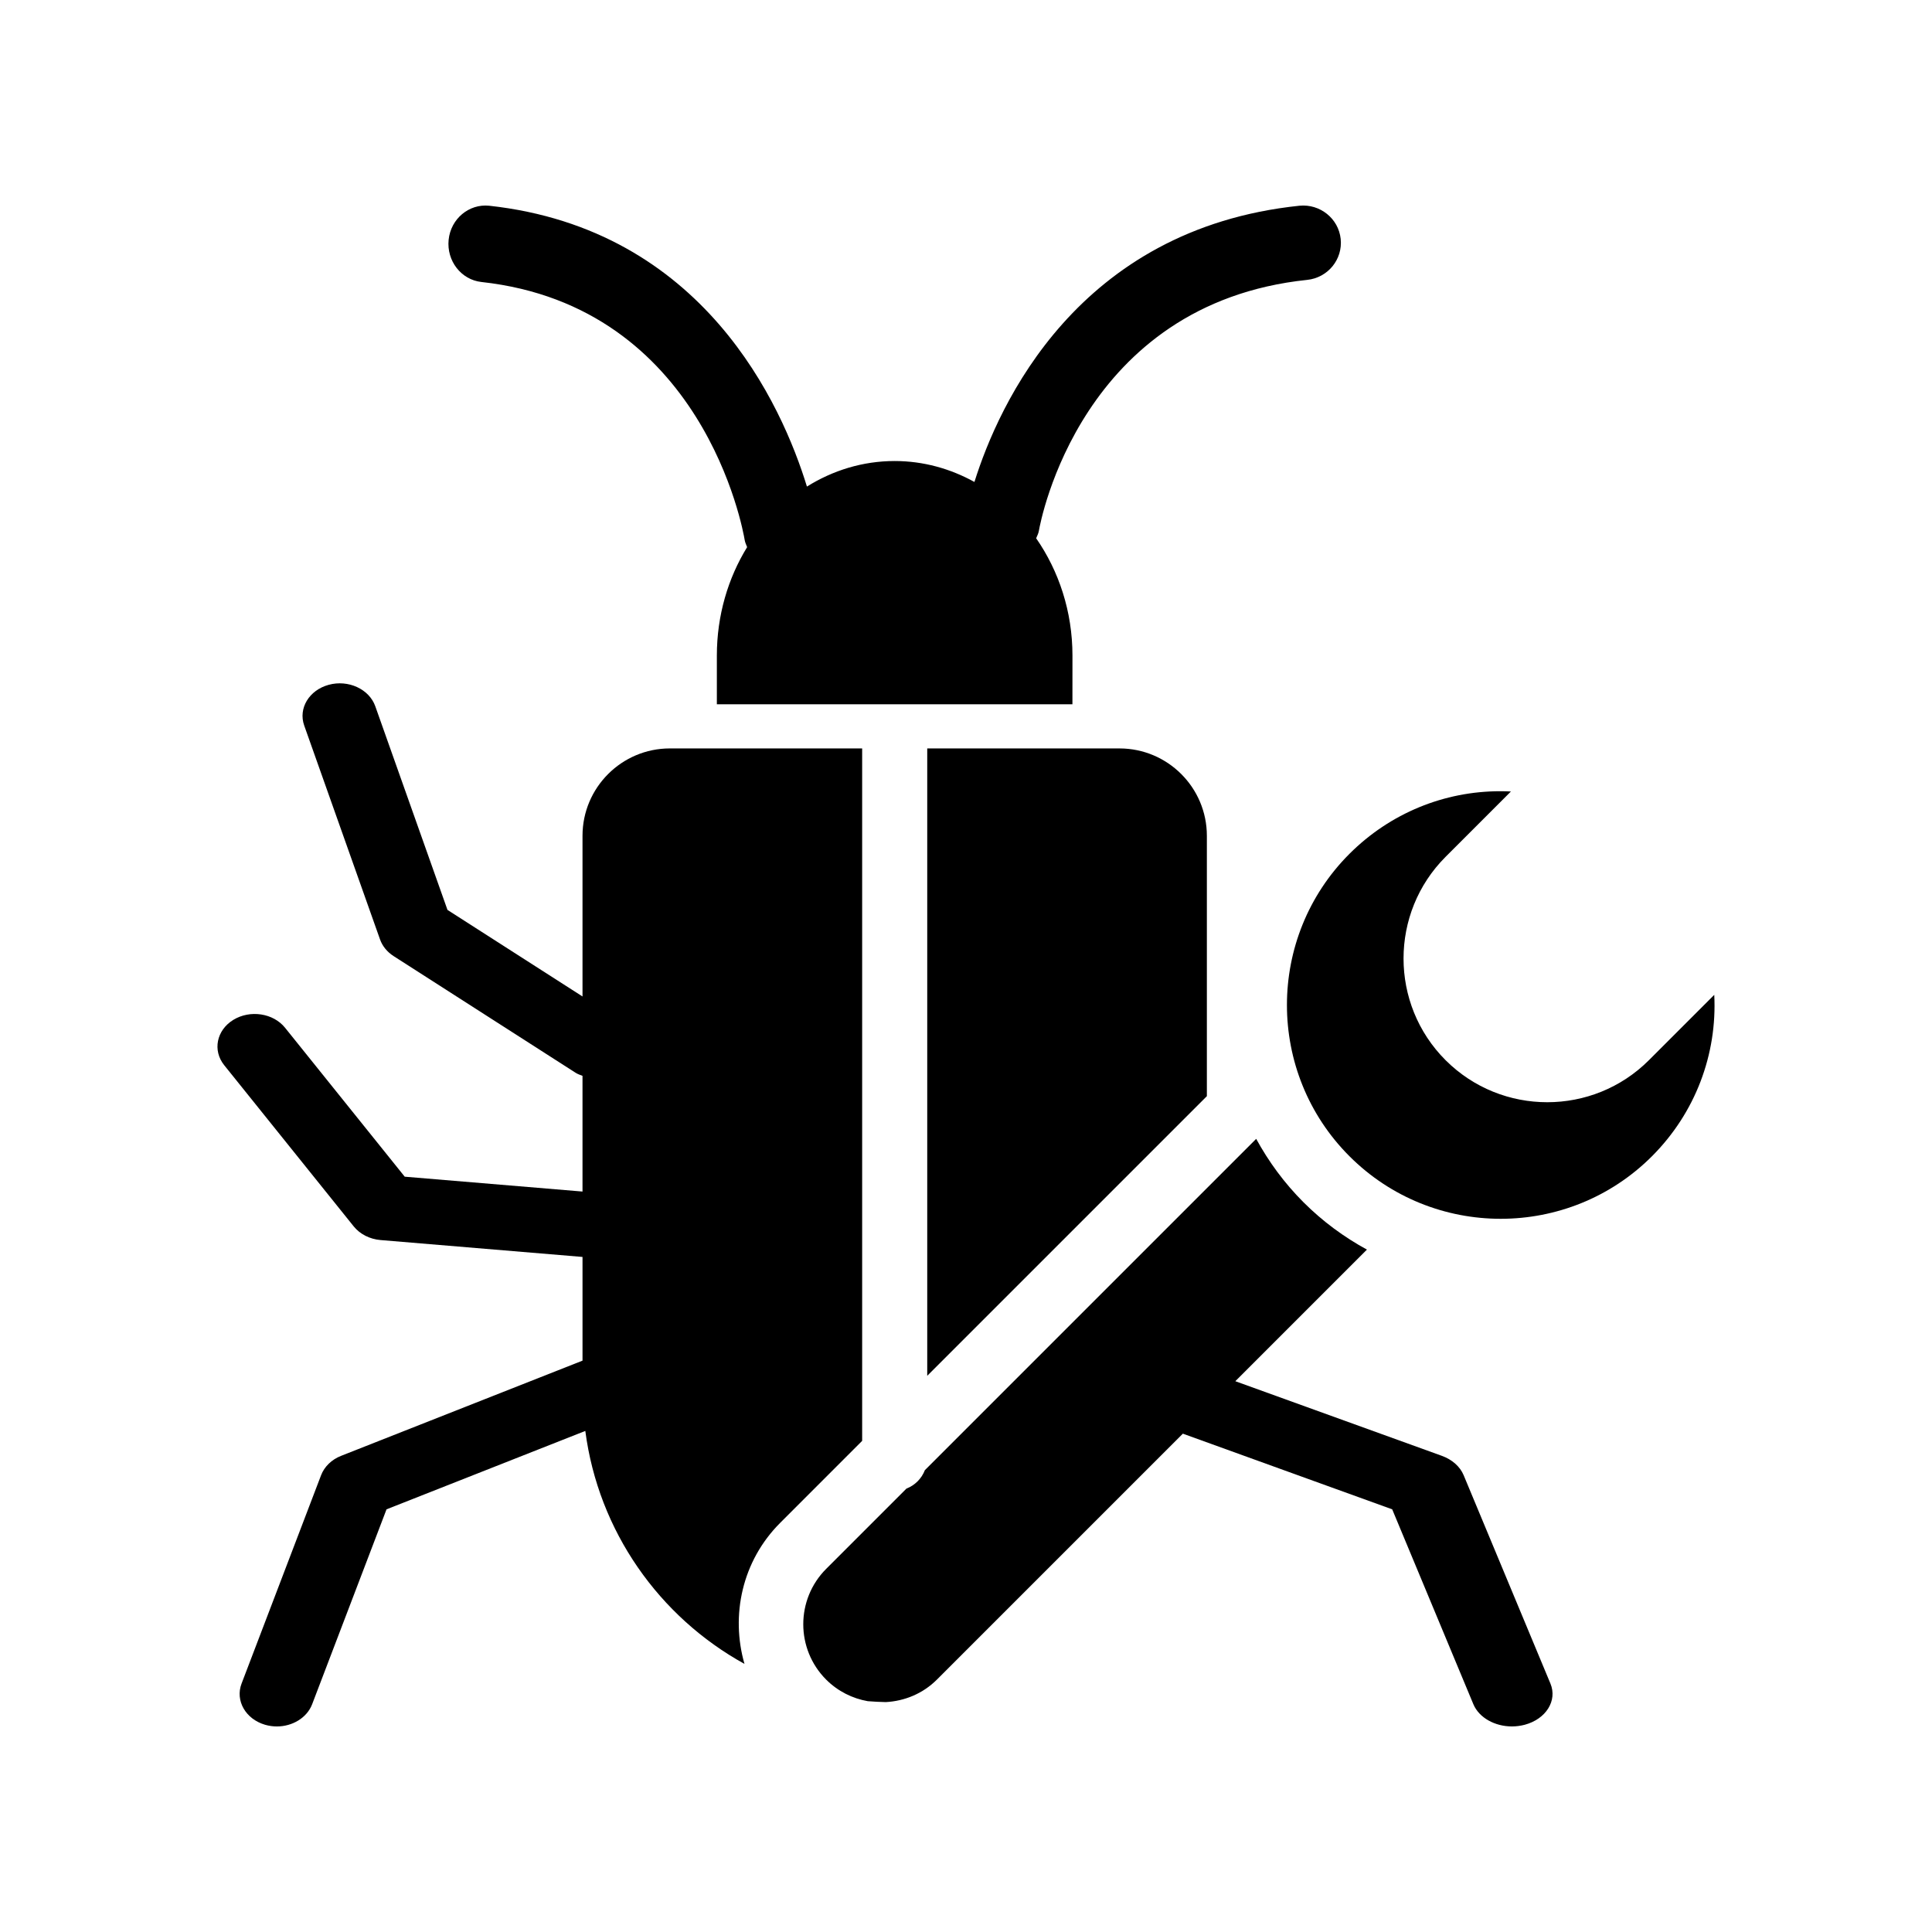 <?xml version="1.0" encoding="UTF-8"?>
<!-- Uploaded to: SVG Repo, www.svgrepo.com, Generator: SVG Repo Mixer Tools -->
<svg fill="#000000" width="800px" height="800px" version="1.1" viewBox="144 144 512 512" xmlns="http://www.w3.org/2000/svg">
 <g>
  <path d="m271.58 218.73c58.777 6.441 69.328 65.703 69.773 68.398 0.109 0.676 0.418 1.25 0.645 1.867-5.062 8.219-8.023 18.109-8.023 28.742v12.902h94.23l0.008-12.902c0-11.684-3.609-22.434-9.621-31.09 0.262-0.641 0.594-1.242 0.715-1.953 0.426-2.461 11.129-60.254 71.133-66.527 5.465-0.574 9.43-5.434 8.855-10.855-0.578-5.422-5.488-9.328-10.934-8.793-58.809 6.148-79.707 52.719-86.125 73.203-6.367-3.516-13.535-5.547-21.141-5.547-8.457 0-16.379 2.484-23.25 6.769-6.594-21.488-27.32-68.188-84.227-74.426-5.34-0.539-10.164 3.465-10.727 9.039-0.559 5.582 3.328 10.582 8.688 11.172z"/>
  <path d="m531.88 534.94c-0.949-2.281-3.047-4.144-5.785-5.133l-54.719-19.773 34.875-34.875c-6.027-3.293-11.711-7.445-16.809-12.543-5.098-5.098-9.246-10.781-12.539-16.809l-87.805 87.805c-0.875 2.246-2.637 4.008-4.883 4.883l-21.273 21.273c-8.09 8.09-8.09 21.258 0 29.348 3.117 3.113 6.984 5 11.02 5.715 1.578 0.137 3.176 0.195 4.773 0.242 4.934-0.266 9.793-2.203 13.551-5.957l65.184-65.18 55.477 20.051 21.508 51.641c1.512 3.606 5.711 5.894 10.215 5.894 1.129 0 2.273-0.148 3.406-0.445 5.637-1.508 8.688-6.398 6.805-10.91z"/>
  <path d="m372.48 525.84v-183.5h-50.961c-12.766 0-23.148 10.383-23.148 23.152v42.582l-35.785-22.938-19.133-53.973c-1.609-4.551-7.164-7.102-12.336-5.684-5.203 1.41-8.113 6.242-6.5 10.789l20.098 56.695c0.625 1.77 1.883 3.309 3.586 4.406l48.242 30.926c0.57 0.367 1.207 0.57 1.828 0.816v30.66l-47.113-3.938-31.699-39.453c-3.129-3.902-9.277-4.832-13.734-2.102-4.457 2.742-5.531 8.117-2.402 12.016l34.309 42.703c1.656 2.062 4.262 3.391 7.129 3.629l53.512 4.473v27.492c-0.016 0.008-0.035 0.004-0.051 0.012l-63.93 25.211c-2.508 0.988-4.43 2.852-5.301 5.133l-21.074 55.223c-1.723 4.519 1.07 9.402 6.234 10.91 1.035 0.297 2.086 0.445 3.121 0.445 4.125 0 7.973-2.285 9.355-5.898l19.707-51.641 52.68-20.777c3.473 26.613 19.609 49.289 42.18 61.738-3.691-12.859-0.652-27.262 9.457-37.371z"/>
  <path d="m580.98 424.96c-14.855 14.855-39.027 14.855-53.887 0-14.855-14.855-14.855-39.027 0-53.887l17.316-17.32c-0.953-0.047-1.906-0.07-2.859-0.07-14.766 0-29.109 5.777-39.922 16.582-22.102 22.102-22.102 58.059 0 80.156 22.105 22.105 58.062 22.094 80.156 0 11.504-11.504 17.309-27.023 16.512-42.781z"/>
  <path d="m436.84 342.34h-47.113v166.26l74.105-74.105v-69c0-12.77-10.383-23.152-23.152-23.152z"/>
 </g>
</svg>